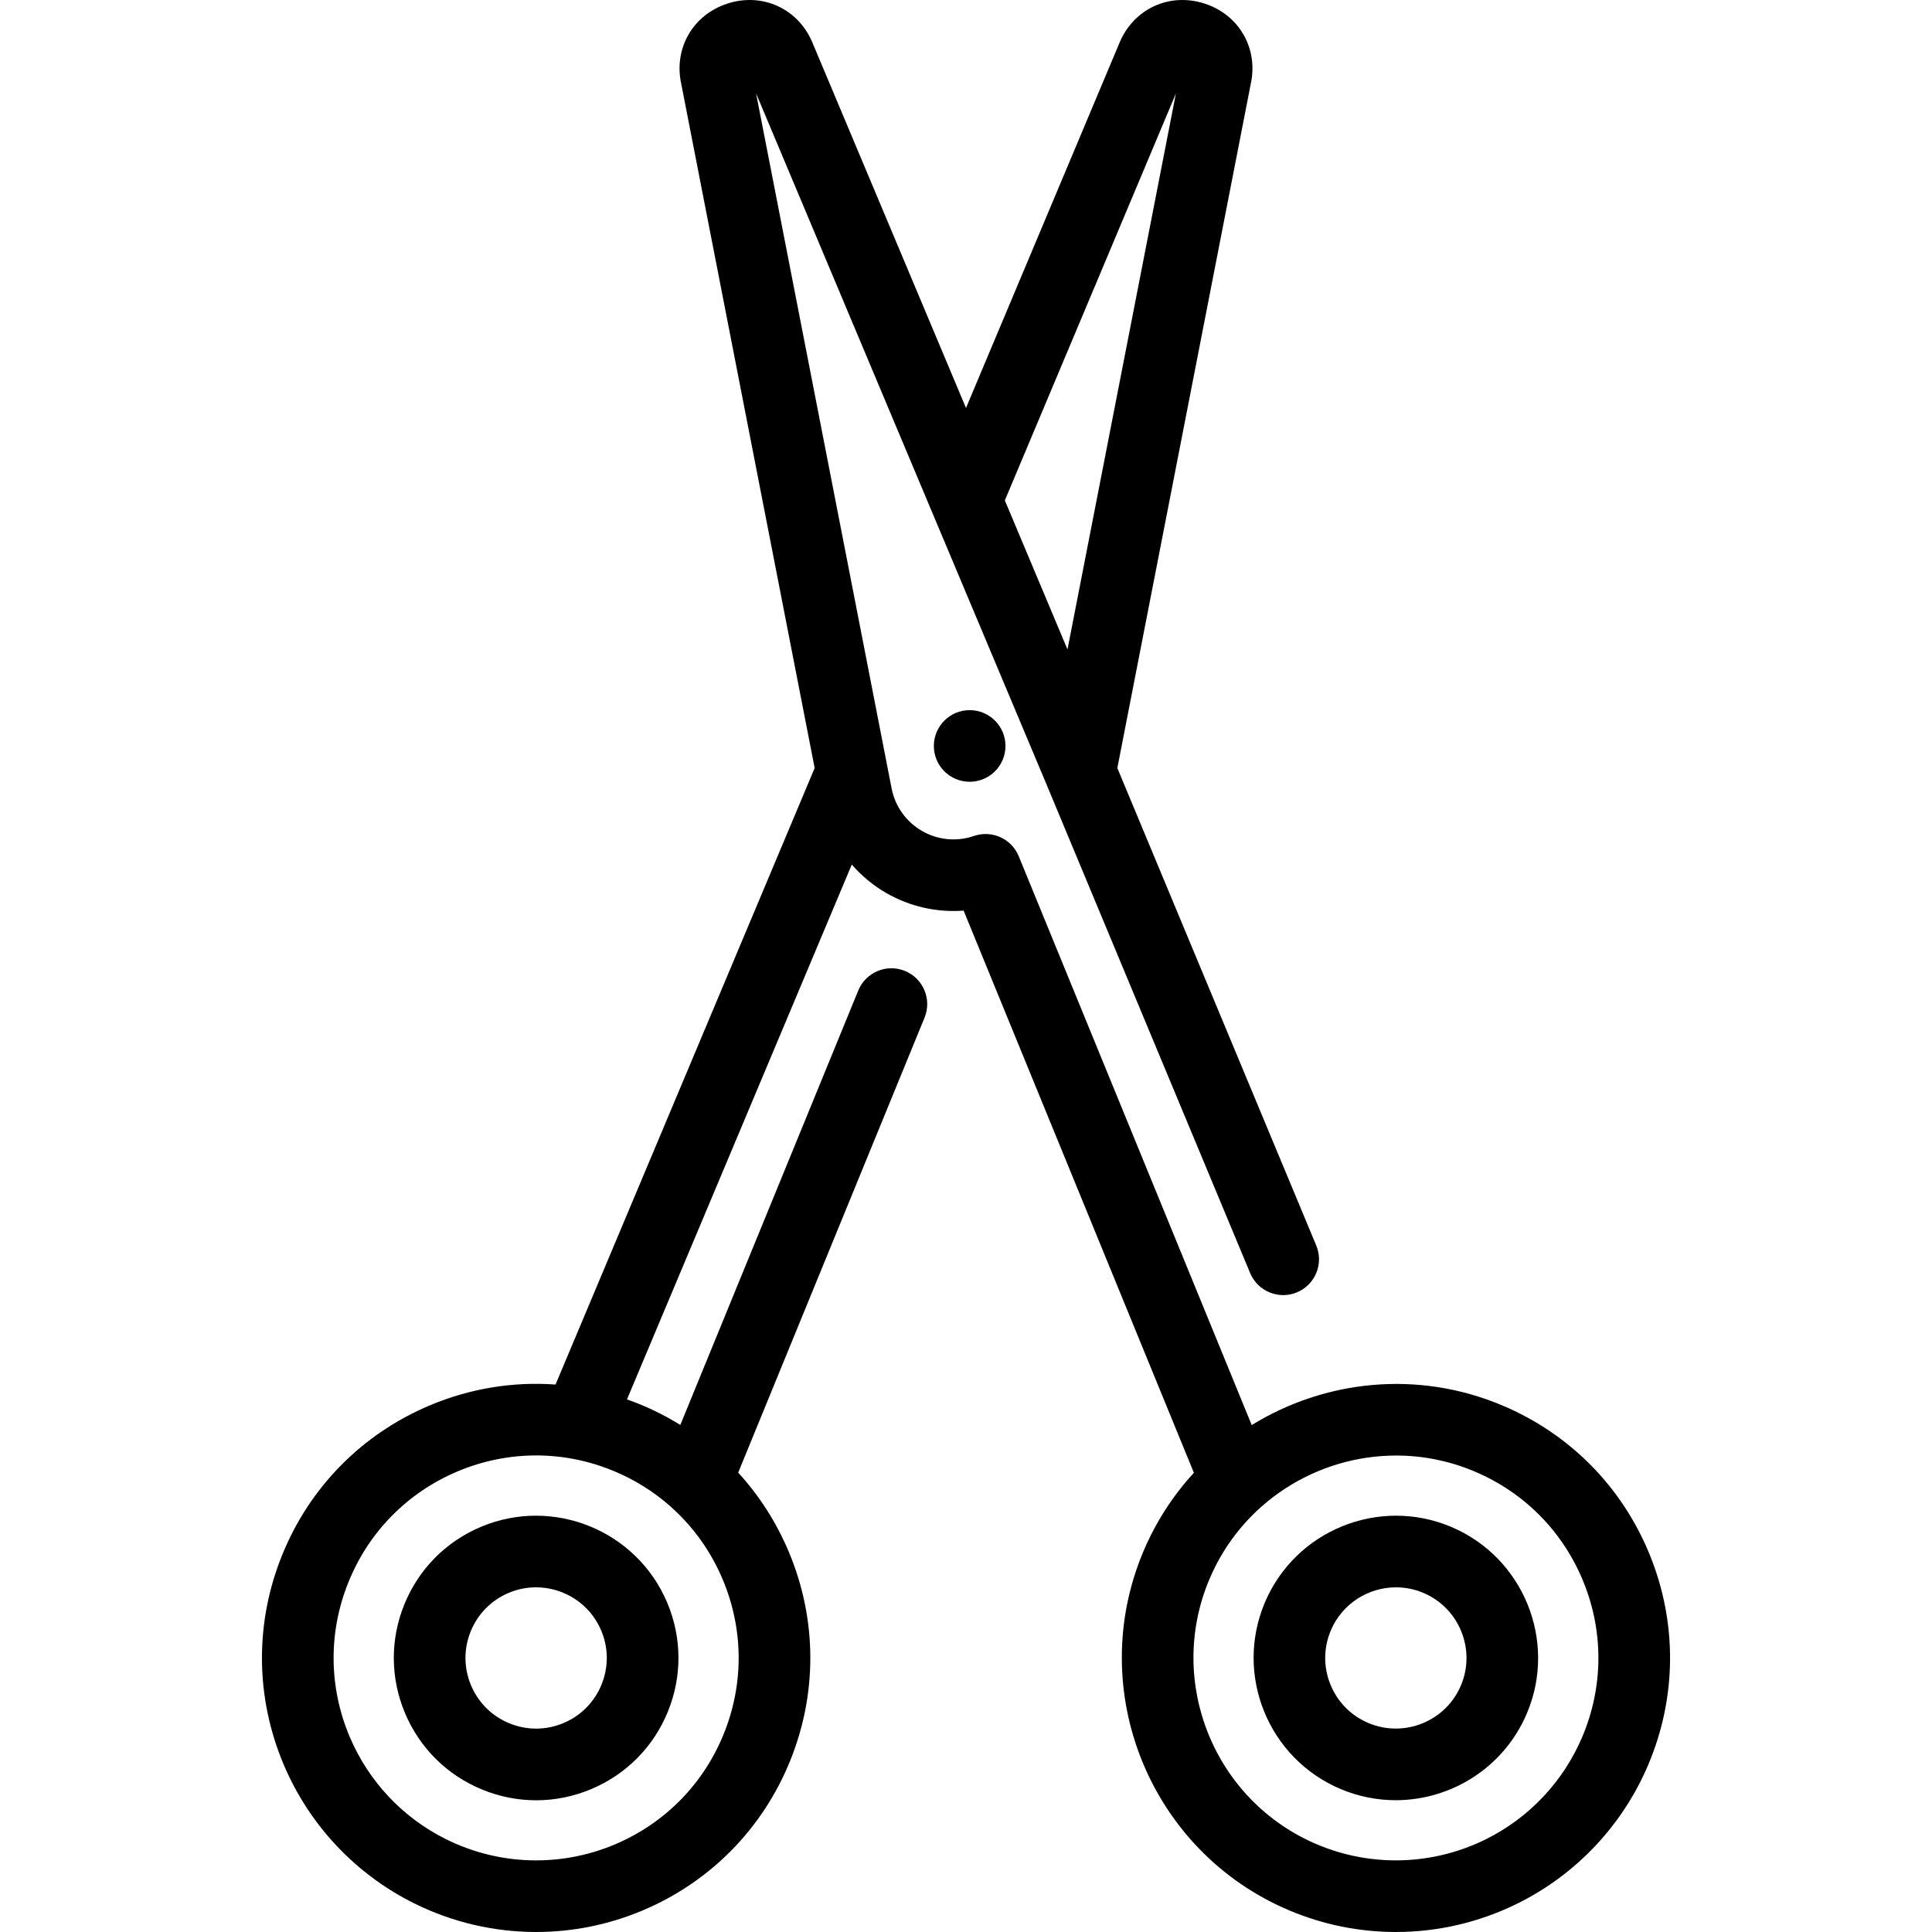 <svg xmlns="http://www.w3.org/2000/svg" xmlns:xlink="http://www.w3.org/1999/xlink" fill="#000000" height="256px" width="256px" id="Layer_1" viewBox="0 0 511.998 511.998" xml:space="preserve"><g id="SVGRepo_bgCarrier" stroke-width="0"></g><g id="SVGRepo_tracerCarrier" stroke-linecap="round" stroke-linejoin="round"></g><g id="SVGRepo_iconCarrier"> <g> <g> <path d="M384.57,404.636c-19.152-8.077-41.308,0.931-49.387,20.085c-8.079,19.154,0.931,41.309,20.085,49.386 c4.769,2.011,9.722,2.964,14.601,2.964c14.711,0,28.719-8.664,34.787-23.049C412.732,434.87,403.723,412.715,384.57,404.636z M387.165,446.646c-4.011,9.51-15.012,13.981-24.52,9.972c-4.606-1.942-8.18-5.563-10.064-10.194 c-1.884-4.632-1.851-9.719,0.091-14.325c3.013-7.142,9.967-11.443,17.272-11.443c2.422,0,4.882,0.473,7.25,1.472 C386.702,426.136,391.175,437.137,387.165,446.646z"></path> </g> </g> <g> <g> <path d="M437.191,412.014c-7.308-17.969-21.176-32.018-39.05-39.556c-22.477-9.479-47.089-6.726-66.42,5.202l-61.744-150.744 c-1.907-4.654-7.113-7.012-11.866-5.378c-4.573,1.573-9.597,1.086-13.783-1.332c-4.187-2.417-7.118-6.526-8.044-11.271 l-1.208-6.197c-0.003-0.015-0.006-0.03-0.009-0.047L200.365,24.741l46.844,111.452c0.001,0.005,0.004,0.009,0.006,0.014 l30.274,72.029c0.005,0.013,0.01,0.025,0.015,0.038L331.309,337.4c2.031,4.831,7.593,7.103,12.427,5.072 c4.831-2.031,7.103-7.594,5.072-12.427l-52.703-126.507l35.344-181.242c2.087-9.417-3.036-18.377-12.239-21.353 c-9.267-2.998-18.728,1.344-22.502,10.321l-40.709,96.854l-40.709-96.854c-3.772-8.976-13.235-13.321-22.501-10.321 c-9.205,2.976-14.327,11.938-12.239,21.355l35.342,181.239l-68.669,163.377c-11.271-0.812-22.654,1.022-33.367,5.541 c-17.874,7.539-31.741,21.587-39.049,39.556c-7.308,17.969-7.18,37.709,0.358,55.582c6.754,16.014,19.036,29.085,34.583,36.806 c10.179,5.057,21.249,7.598,32.336,7.596c9.581,0,19.178-1.898,28.22-5.712c17.873-7.539,31.741-21.588,39.049-39.557 s7.18-37.709-0.358-55.582c-3.289-7.796-7.817-14.828-13.367-20.889l49.384-120.567c1.987-4.85-0.335-10.393-5.186-12.38 c-4.852-1.987-10.393,0.337-12.38,5.186l-47.153,115.122c-3.431-2.113-7.049-3.972-10.855-5.52 c-1.087-0.442-2.182-0.854-3.281-1.243l59.574-141.738c2.57,2.962,5.633,5.519,9.106,7.523c6.28,3.627,13.441,5.221,20.532,4.682 l61.021,148.978c-5.484,5.972-10.058,12.957-13.386,20.844c-15.562,36.896,1.794,79.576,38.692,95.139 c9.044,3.814,18.639,5.714,28.22,5.714c11.086,0,22.156-2.542,32.336-7.598c15.547-7.723,27.828-20.794,34.583-36.806 C444.373,449.723,444.499,429.983,437.191,412.014z M311.626,24.774l-28.732,147.335l-16.601-39.497L311.626,24.774z M177.729,399.258c0.161,0.161,0.333,0.311,0.506,0.462c5.668,5.162,10.202,11.531,13.269,18.806 c5.569,13.202,5.663,27.783,0.264,41.055c-5.397,13.273-15.641,23.648-28.842,29.218c-14.409,6.079-30.713,5.57-44.737-1.396 c-11.479-5.701-20.547-15.355-25.536-27.183c-5.569-13.202-5.663-27.783-0.264-41.055c5.397-13.272,15.641-23.648,28.842-29.216 c6.711-2.831,13.773-4.246,20.843-4.246c6.84,0,13.686,1.326,20.213,3.981C168.03,392.018,173.227,395.262,177.729,399.258z M419.344,460.219c-4.988,11.828-14.058,21.482-25.536,27.183c-14.022,6.965-30.327,7.472-44.736,1.396 c-27.252-11.495-40.073-43.02-28.577-70.272c8.633-20.468,28.563-32.795,49.497-32.795c6.94,0,13.991,1.355,20.775,4.218 c13.202,5.568,23.445,15.945,28.843,29.216C425.007,432.437,424.913,447.017,419.344,460.219z"></path> </g> </g> <g> <g> <path d="M176.816,424.721c-8.078-19.154-30.234-28.162-49.386-20.085c-9.279,3.914-16.477,11.205-20.271,20.534 c-3.794,9.328-3.727,19.575,0.186,28.853c3.914,9.279,11.205,16.477,20.534,20.271c4.587,1.867,9.397,2.798,14.205,2.798 c4.968,0,9.934-0.996,14.647-2.984c9.278-3.914,16.477-11.205,20.271-20.534C180.795,444.246,180.728,434,176.816,424.721z M159.418,446.422c-1.883,4.631-5.458,8.252-10.065,10.196c-4.606,1.942-9.693,1.977-14.325,0.092 c-4.631-1.883-8.252-5.458-10.194-10.064s-1.975-9.693-0.092-14.325c1.883-4.631,5.458-8.252,10.065-10.196 c2.368-0.998,4.826-1.472,7.248-1.472c7.303,0,14.258,4.302,17.271,11.443C161.268,436.704,161.301,441.791,159.418,446.422z"></path> </g> </g> <g> <g> <circle cx="256.971" cy="197.686" r="9.491"></circle> </g> </g> </g></svg>